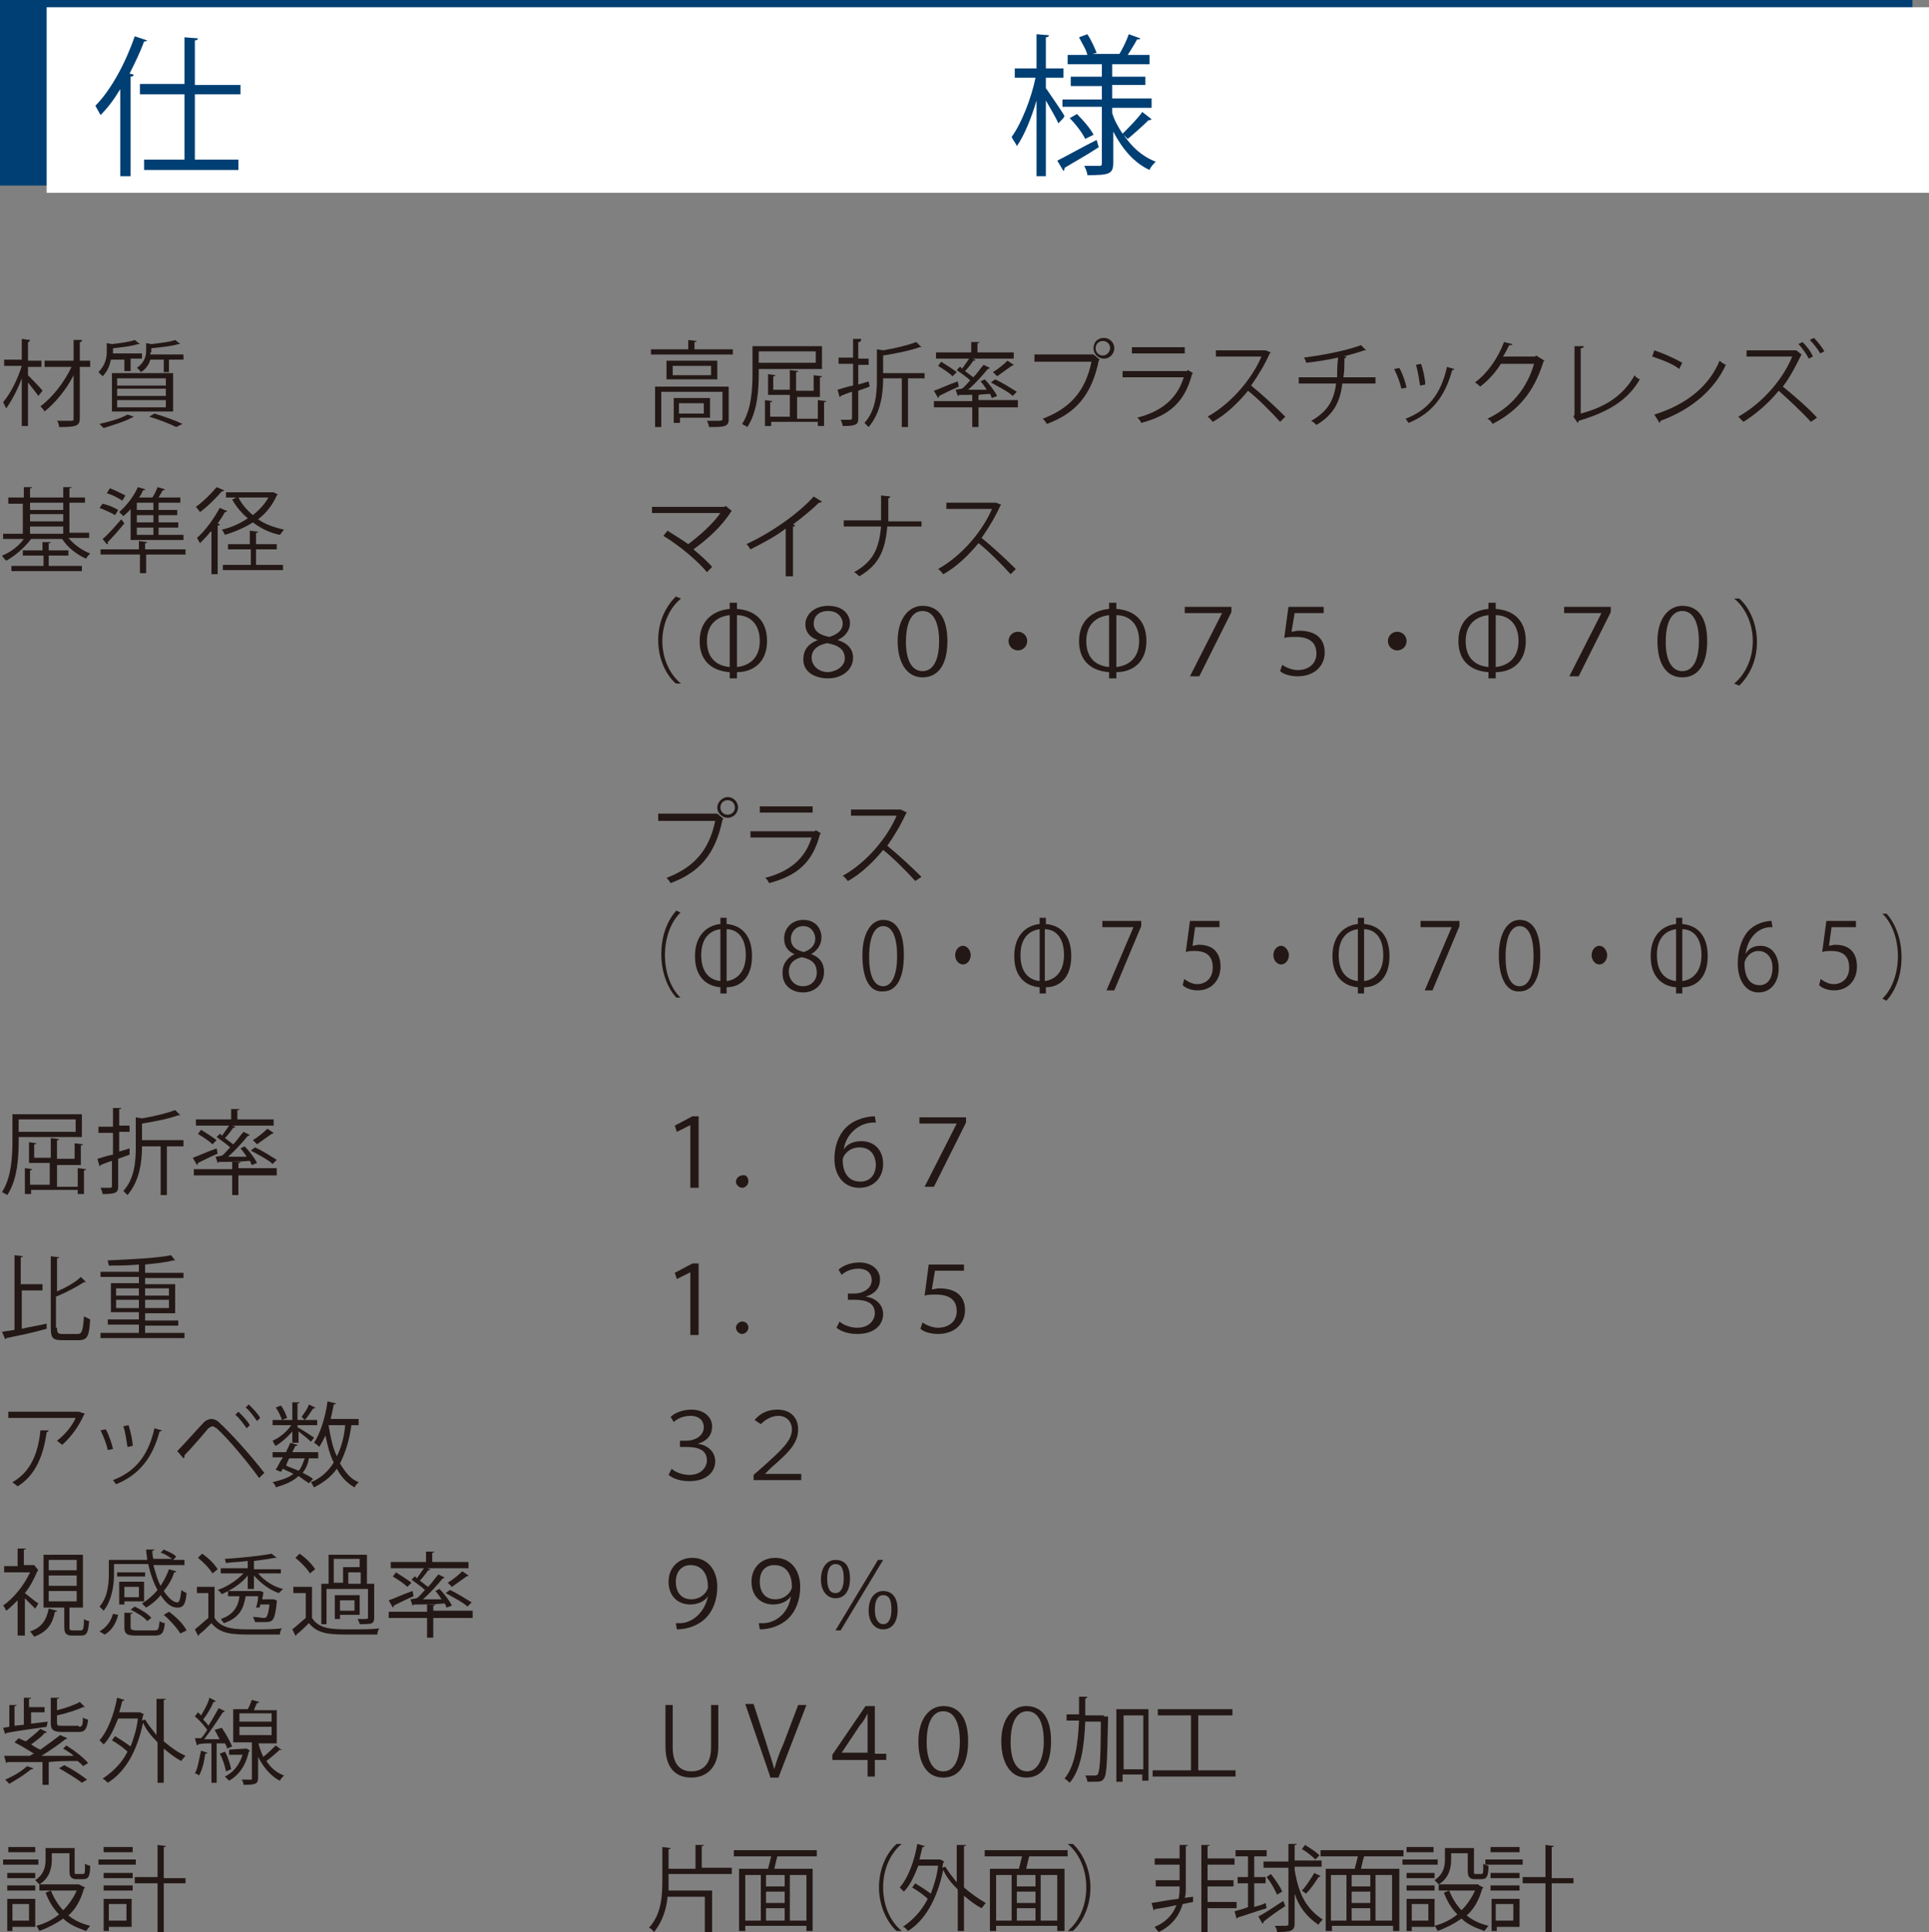 <svg xmlns="http://www.w3.org/2000/svg" xmlns:xlink="http://www.w3.org/1999/xlink" id="&#x30EC;&#x30A4;&#x30E4;&#x30FC;_1" x="0px" y="0px" viewBox="0 0 372.2 372.8" style="enable-background:new 0 0 372.2 372.8;" xml:space="preserve"><rect x="0" y="0" width="372.2" height="372.8" fill="#808080" stroke="none"/><style type="text/css">	.st0{fill:#003F73;}	.st1{fill:#FFFFFF;}	.st2{fill:#231815;}</style><rect class="st0" width="369" height="35.8"></rect><rect x="9" y="1.4" class="st1" width="363.2" height="35.8"></rect><g>	<path class="st0" d="M23.2,17.2c-1.2,2-2.4,3.6-3.8,5c-0.2-0.4-0.8-1.4-1-1.8c3-3,5.8-8.2,7.6-13.4l2.4,0.8C28.2,8,28,8,27.8,8  C27,10.2,26,12.2,25,14.2l0.8,0.2c0,0.2-0.2,0.4-0.6,0.4V34h-2C23.2,34,23.2,17.2,23.2,17.2z M46.4,18.2h-8.8v12.6H46v2H27.8v-2  h7.8V18.2H27v-2h8.6v-9l2.6,0.2c0,0.2-0.2,0.4-0.6,0.4v8.6h8.8C46.4,16.4,46.4,18.2,46.4,18.2z"></path>	<path class="st0" d="M201.8,15v2c0.8,1.2,3.2,4.6,3.6,5.4c-0.2,0.4-0.4,0.6-1.2,1.4c-0.4-1-1.6-3-2.4-4.4V34H200V19.4  c-1,3.4-2.4,6.8-3.8,8.8c-0.2-0.6-0.8-1.2-1-1.8C197,24,199,19,199.8,15h-4v-1.8h4.2V6.6l2.4,0.2c0,0.2-0.2,0.4-0.6,0.4v6h3.4V15  H201.8z M204,31c2-1,4.8-2.6,7.6-4l0.4,1.4c-2.4,1.6-5,3-6.6,4c0,0.2,0,0.4-0.2,0.6L204,31z M216.8,26L216.8,26  c1.6,2.4,3.6,4.2,6.2,5.2c-0.4,0.4-1,1-1.2,1.6c-3-1.4-5.2-4-7-7.4v6c0,2.2-0.8,2.4-5,2.4c0-0.6-0.4-1.4-0.6-1.8c1.4,0,2.6,0,3,0  c0.4,0,0.4-0.2,0.4-0.6V20.6H205v-1.4h7.6v-2.6h-6v-1.8h6v-2.4H206v-1.8h3.8c-0.2-1-1-2.2-1.6-3.4l1.6-0.6c0.8,1.2,1.4,2.6,1.8,3.6  l-0.8,0.2h6l-0.8,0c0.6-1,1.4-2.6,1.8-3.8l2.2,0.8c0,0.2-0.2,0.2-0.6,0.2c-0.4,0.8-1.2,2-1.8,3h4.2v1.8h-7.2v2.4h6.4v1.6h-6.4V19  h7.6v1.8h-7.6v1c0.4,1.4,1.2,2.8,2,4c1.2-1.2,3-3,3.8-4.2l1.8,1.4c-0.2,0.2-0.4,0.2-0.6,0.2c-1,1-2.8,2.6-4,3.6L216.8,26z   M209.4,26.8c-0.6-1.2-1.8-2.8-3-4l1.4-0.8c1.2,1.2,2.6,2.8,3.2,4L209.4,26.8z"></path></g><g>	<path class="st2" d="M5.4,72.4c0.6,0.6,2.4,2.4,2.8,3l-0.8,1c-0.4-0.6-1.4-1.8-2-2.6v8.4H4.2V73c-0.8,2.2-2,4.4-3,5.8  C1,78.4,0.8,78,0.6,77.6c1.4-1.6,2.8-4.4,3.6-7H0.8v-1.2h3.4v-4l1.6,0.2C5.6,66,5.6,66,5.4,66v3.6H8v1.2H5.4V72.4z M17.4,69.6v1.2  h-2v9.8c0,1.6-0.6,1.8-4,1.8c0-0.4-0.2-1-0.4-1.2c0.8,0,1.4,0,2,0c1.2,0,1.2,0,1.2-0.4v-8.4c-1.4,2.8-3.6,5.4-5.6,7  c-0.2-0.4-0.6-0.8-0.8-1c2.2-1.6,4.6-4.6,6-7.6H8.6v-1.2h5.6v-4h1.6c0,0.4-0.2,0.4-0.4,0.4v3.6H17.4z"></path>	<path class="st2" d="M23.8,69.4h-2.4c-0.2,1-0.6,2.2-1.6,3.2c-0.2-0.2-0.6-0.6-0.8-0.8c1.2-1.2,1.6-2.6,1.6-3.8v-1.8l1,0.2  c1.6-0.2,3.4-0.4,4.4-0.8l1,0.8h-0.2c0,0,0,0-0.2,0c-1.2,0.4-3,0.6-4.8,0.8v1h5.6v1h-2.2v2.4H24v-2.2H23.8z M25.8,80.4  c0,0-0.2,0.2-0.4,0.2c-1.4,0.8-3.6,1.4-5.4,2c-0.2-0.2-0.6-0.6-0.8-0.8c1.8-0.4,4-1,5.4-1.8L25.8,80.4z M21.6,79.4V72h11.8v7.4  H21.6z M22.6,73v1.4H32V73H22.6z M22.6,75v1.4H32V75H22.6z M22.6,77.2v1.4H32v-1.4H22.6z M29,68c0,0.2,0,0.4,0,0.4h6.4v1h-2.8v2.4  h-1v-2.4H29c-0.2,0.8-0.8,1.8-1.8,2.4c-0.2-0.2-0.4-0.6-0.8-0.8c1.4-1,1.8-2.2,1.8-3.2v-1.6l1,0.2c1.6-0.2,3.6-0.4,4.6-0.8l1,0.8  h-0.2c0,0,0,0-0.2,0c-1.2,0.4-3.4,0.6-5.2,0.8V68H29z M34,82.4c-1.2-0.6-3.2-1.4-5.2-2l1-0.6c2,0.6,4.2,1.4,5.4,2L34,82.4z"></path></g><g>	<path class="st2" d="M17.2,103.8h-4c1,1.2,2.6,2.4,4.2,3c-0.2,0.2-0.6,0.6-0.8,1c-1.8-0.8-3.6-2.2-4.6-3.8H6  c-1.2,1.6-3,3.2-4.8,4.2c-0.2-0.2-0.6-0.6-0.8-1c1.6-0.6,3.2-1.8,4.2-3.2h-4v-1h3.8v-5.8H1.6V96h3v-2h1.6c0,0.2-0.2,0.2-0.4,0.2V96  h6.4v-2h1.6c0,0.2-0.2,0.2-0.4,0.2V96h3v1h-3v5.8h3.8C17.2,102.8,17.2,103.8,17.2,103.8z M9.4,107.2v2h6.4v1H2.2v-1h6.2v-2h-4v-1  h3.8v-1.6h1.6c0,0.2-0.2,0.2-0.4,0.2v1.4h3.8v1H9.4z M12.2,97H5.8v1.4h6.4C12.2,98.4,12.2,97,12.2,97z M5.8,99.2v1.4h6.4v-1.4H5.8z   M5.8,101.6v1.4h6.4v-1.4H5.8z"></path>	<path class="st2" d="M19.8,97.2c1,0.2,2.4,0.8,3,1.2l-0.6,1c-0.6-0.4-2-1-3-1.4L19.8,97.2z M35.8,106v1h-7.6v3.6H27V107h-7.6v-1  h7.4v-1.6l1.6,0.2c0,0.2-0.2,0.2-0.4,0.2v1.2H35.8z M19.8,104c1-0.8,2.4-2.4,3.6-3.8L24,101c-1,1.2-2.2,2.6-3.2,3.6v0.2  c0,0.2,0,0.2-0.2,0.2L19.8,104z M21.2,94.2c1,0.4,2.2,1,3,1.4l-0.6,1c-0.6-0.4-2-1.2-3-1.4L21.2,94.2z M25.2,104.2v-6  c-0.4,0.6-1,1-1.4,1.4c-0.2-0.2-0.6-0.6-0.8-0.8c1.4-1.2,2.8-3,3.6-4.8l1.4,0.4c0,0.2-0.2,0.2-0.4,0.2c-0.2,0.4-0.4,1-0.8,1.4h2.6  c0.4-0.6,0.8-1.4,1-2l1.4,0.4c0,0.2-0.2,0.2-0.4,0.2c-0.2,0.4-0.6,1-0.8,1.4h4.2v1h-4.2v1.4h3.6v1h-3.6v1.4h3.8v1h-3.8v1.4h4.8v1  H25.2z M29.6,98.4V97h-3.2v1.4H29.6z M29.6,100.8v-1.4h-3.2v1.4H29.6z M29.6,103.2v-1.4h-3.2v1.4H29.6z"></path>	<path class="st2" d="M40.6,102.6c-0.6,0.8-1.4,1.6-2,2.2c-0.2-0.2-0.4-0.8-0.6-1c1.6-1.4,3.2-3.6,4.4-5.8l1.4,0.6  c0,0.2-0.2,0.2-0.4,0.2c-0.4,0.8-1,1.6-1.4,2.2l0.4,0.2c0,0.2-0.2,0.2-0.4,0.2v9.4h-1.2v-8.2H40.6z M43.2,94.6  c0,0.2-0.2,0.2-0.4,0.2c-1,1.2-2.8,3-4.2,4c-0.2-0.2-0.4-0.6-0.8-1c1.4-1,3-2.6,4-3.8L43.2,94.6z M52.8,95l0.8,0.4l-0.2,0.2  c-0.8,1.8-2,3.4-3.6,4.6c1.4,1,3.2,1.6,5,2c-0.2,0.2-0.6,0.8-0.8,1c-2-0.4-3.6-1.2-5.2-2.4c-1.6,1-3.4,1.8-5.4,2.4  c-0.2-0.4-0.4-0.8-0.6-1c1.8-0.4,3.6-1.2,5-2.2c-1.2-1-2.2-2.2-3-3.6l0.8-0.4h-2v-1h8.8H52.8z M49.4,106v3h5.2v1H43v-1h5.4v-3H44  v-1h4.2v-2.6l1.6,0.2c0,0.2-0.2,0.2-0.4,0.2v2.2h4v1H49.4z M46,96c0.6,1.2,1.6,2.4,2.8,3.4c1.2-1,2.2-2,3-3.4H46z"></path></g><g>	<path class="st2" d="M15.8,219.4H3.6v0.8c0,3-0.2,7.4-2.2,10.4c-0.2-0.2-0.8-0.4-1-0.6c1.8-2.8,2-6.8,2-9.8V215h13.4  C15.8,215,15.8,219.4,15.8,219.4z M14.6,216h-11v2.4h11V216z M15,225.4l1.6,0.2c0,0.2-0.2,0.2-0.4,0.2v4.6H15v-0.8H6v0.8H4.8v-5  l1.4,0.2c0,0.2-0.2,0.2-0.4,0.2v2.8h3.8v-4.2h-4v-4l1.4,0.2c0,0.2-0.2,0.2-0.4,0.2v2.6h3.2v-3.8l1.6,0.2c0,0.2-0.2,0.2-0.4,0.2v3.6  h3.4v-3l1.6,0.2c0,0.2-0.2,0.2-0.4,0.2v3.8H11v4.2h4V225.4z"></path>	<path class="st2" d="M25,222.8l-2.2,0.8v5.4c0,1.2-0.6,1.4-3,1.4c0-0.2-0.2-0.8-0.4-1.2c0.8,0,1.6,0,1.8,0c0.2,0,0.4,0,0.4-0.4V224  c-0.8,0.2-1.6,0.6-2.2,0.8c0,0.2,0,0.2-0.2,0.2l-0.4-1.4c0.8-0.2,1.8-0.6,3-0.8v-4.2H19v-1.2h2.8v-3.6h1.6c0,0.2-0.2,0.2-0.4,0.2  v3.2h2v1.2h-2v3.8l2-0.6V222.8z M35.4,220v1.2h-3.2v9.4H31v-9.4h-3.6c0,2.8-0.4,6.6-2.8,9.4c-0.2-0.2-0.6-0.6-0.8-0.8  c2.2-2.4,2.4-5.8,2.4-8.4v-5.8l1.2,0.2c2.4-0.4,4.8-1,6.4-1.6l1,1h-0.2c0,0,0,0-0.2,0c-1.6,0.6-4.4,1.2-7,1.6v3.2H35.4z"></path>	<path class="st2" d="M37.2,223.4c1.2-0.4,2.8-1.2,4.6-1.8l0.2,1c-1.4,0.6-3,1.4-3.8,1.8c0,0.2,0,0.2-0.2,0.4L37.2,223.4z   M53.4,225.6v1.2H46v3.8h-1.2v-3.8h-7.4v-1.2h7.4v-1.4h1.6c0,0.2-0.2,0.2-0.4,0.2v1h7.4V225.6z M42.8,223c0.6-0.4,1-1,1.6-1.6  c-0.6-0.6-1.8-1.4-2.6-2l0.6-0.6c0.2,0,0.4,0.2,0.4,0.4c0.4-0.6,1-1.4,1.4-2h-6.4V216h6.8v-2h1.6c0,0.2-0.2,0.2-0.4,0.2v1.8h7v1.2  h-8l0.6,0.2c0,0.2-0.2,0.2-0.4,0.2c-0.4,0.6-1,1.4-1.6,2c0.6,0.4,1,0.8,1.6,1.2c0.8-0.8,1.4-1.8,2-2.4l1.2,0.6c0,0-0.2,0.2-0.4,0.2  c-1,1.2-2.4,2.8-3.8,4h3.6c-0.4-0.6-0.8-1.2-1.2-1.6l0.8-0.4c1,1,2,2.4,2.4,3.2l-1,0.4c-0.2-0.2-0.2-0.6-0.4-0.8  c-2.2,0.2-4.4,0.2-6,0.2c0,0.2-0.2,0.2-0.2,0.2l-0.4-1.2L42.8,223z M38.8,218c1,0.6,2.2,1.4,3,2l-0.8,0.8c-0.6-0.6-1.8-1.4-2.8-2  L38.8,218z M49.2,221.4c1.4,0.6,3.2,1.8,4.2,2.4l-0.8,0.8c-0.8-0.8-2.8-1.8-4.2-2.6L49.2,221.4z M48.8,220c1-0.6,2.2-1.6,2.8-2.2  l1.2,0.8c0,0-0.2,0.2-0.4,0.2c-0.8,0.6-2,1.4-2.8,2L48.8,220z"></path></g><g>	<path class="st2" d="M4.2,249v7.4c1.6-0.4,3.2-0.6,4.8-1v1c-2.8,0.8-5.8,1.4-7.8,1.8c0,0.2-0.2,0.2-0.2,0.2L0.4,257  c0.8-0.2,1.6-0.2,2.4-0.4v-14.4l1.6,0.2c0,0.2-0.2,0.2-0.4,0.2v5.2h4.2v1.2H4.2z M11,256.2c0,1,0.2,1.2,1,1.2h3  c0.8,0,1-0.6,1.2-3.4c0.4,0.2,0.8,0.4,1.2,0.6c-0.2,3-0.4,4-2.2,4H12c-1.8,0-2.2-0.4-2.2-2.4v-13.8l1.6,0.2c0,0.2-0.2,0.2-0.4,0.2  v6.4c1.8-0.8,3.6-1.8,4.6-2.8l1,1c0,0-0.2,0-0.4,0c-1.2,0.8-3.4,2-5.4,2.8v6H11z"></path>	<path class="st2" d="M28,257.2h7.6v1H19.4v-1h7.4v-1.6h-6v-1h6v-1.4h-5.4v-5.6h5.4v-1.2h-7.4v-1h7.4V244c-2,0.2-4,0.2-5.8,0.2  c0-0.2-0.2-0.6-0.2-1c4.2-0.2,9.4-0.4,12.2-1l0.8,1h-0.2h-0.2c-1.4,0.4-3.4,0.6-5.4,0.8v1.6h7.4v1H28v1.2h5.8v5.6H28v1.4h6.4v1H28  V257.2z M22.4,248.6v1.4h4.4v-1.4H22.4z M22.4,252.4h4.4v-1.6h-4.4V252.4z M32.6,248.6H28v1.4h4.6V248.6z M32.6,252.4v-1.6H28v1.6  H32.6z"></path></g><g>	<path class="st2" d="M16.4,272.8l-0.2,0.2c-1,2.2-2.4,4.2-4.2,5.8c-0.2-0.2-0.8-0.6-1-0.8c1.6-1.2,3-3,3.6-4.4h-13v-1.2H15h0.2  L16.4,272.8z M9.4,276c0,0.2-0.2,0.2-0.4,0.4c-0.6,4.2-2,8.2-5.6,10.4c-0.2-0.2-0.8-0.6-1-0.8c3.6-2,5-5.8,5.4-10L9.4,276z"></path>	<path class="st2" d="M20.4,275.8c0.6,1,1.2,2.8,1.4,3.8l-1,0.2c-0.2-1-0.8-2.6-1.4-3.8L20.4,275.8z M31.2,276  c0,0.2-0.2,0.2-0.4,0.2c-1.4,5.2-4,8.4-8.4,10.2c-0.2-0.2-0.4-0.6-0.6-0.8c4.2-1.6,6.8-4.6,8-10L31.2,276z M24.8,275  c0.4,1.2,0.8,3,0.8,4l-1,0.2c-0.2-1.2-0.4-2.8-0.8-4L24.8,275z"></path>	<path class="st2" d="M34.2,280c1.4-1.4,4.2-4.6,5.2-5.6c0.4-0.4,1-0.6,1.4-0.6s1,0.2,1.4,0.6c2.4,2.2,6,6.2,8.8,9.8l-1,1  c-2.6-3.6-6.2-7.8-8.2-9.6c-0.4-0.2-0.6-0.4-0.8-0.4s-0.4,0.2-0.8,0.4c-0.8,1-3.4,4-4.6,5.2c0,0,0,0,0,0.2s0,0.2-0.2,0.4L34.2,280z   M46,272.4c0.8,0.8,1.8,1.8,2.2,2.6l-0.6,0.6c-0.6-0.8-1.4-2-2.2-2.6L46,272.4z M48,271c0.8,0.8,1.8,1.8,2.2,2.6l-0.6,0.6  c-0.6-0.8-1.4-2-2.2-2.6L48,271z"></path>	<path class="st2" d="M56.4,278.6v-2.4c-1,1.2-2.2,2.2-3.2,2.8c-0.2-0.2-0.4-0.6-0.6-1c1.4-0.6,2.8-1.8,3.6-3h-3.6v-1h3.8v-3.4h1.4  c0,0.2-0.2,0.2-0.4,0.2v3.2h3.8v1h-3.8v0.4c0.8,0.4,2.6,1.6,3.2,2l-0.6,0.8c-0.4-0.4-1.6-1.4-2.4-2v2.2h-1.2V278.6z M61.2,281.4  h-1.6c-0.2,1.2-0.6,2-1.2,2.8c0.8,0.4,1.6,0.8,2,1.2l-0.8,0.8c-0.6-0.4-1.2-0.8-2-1.4c-1,1-2.4,1.6-4.4,2.2c0-0.4-0.4-0.8-0.6-1  c1.6-0.4,3-0.8,4-1.6c-0.6-0.4-1.4-0.6-2-1l-0.4,0.6l-1-0.4c0.4-0.6,0.8-1.6,1.4-2.4h-2v-1h2.6c0.2-0.6,0.6-1.2,0.8-1.8l1.4,0.4  c0,0.2-0.2,0.2-0.4,0.2c-0.2,0.4-0.4,0.8-0.6,1.2h5v1.2H61.2z M54.2,271.2c0.6,0.8,1,1.8,1.2,2.4l-1,0.4c-0.2-0.6-0.6-1.6-1.2-2.4  L54.2,271.2z M55.8,281.4c-0.2,0.4-0.4,0.8-0.6,1.4c0.8,0.4,1.6,0.6,2.4,1c0.6-0.6,0.8-1.4,1.2-2.4H55.8z M58.2,273.4  c0.4-0.6,1.2-1.6,1.4-2.4l1.2,0.6c0,0.2-0.2,0.2-0.4,0.2c-0.4,0.6-1,1.6-1.6,2.2L58.2,273.4z M69,275h-1.2c-0.4,3-1.2,5.4-2.2,7.4  c1,1.6,2,3,3.6,3.6c-0.2,0.2-0.6,0.6-0.8,1c-1.4-0.8-2.6-2-3.4-3.6c-1,1.4-2.4,2.6-4.4,3.6c-0.2-0.2-0.4-0.8-0.6-1  c2-0.8,3.4-2.2,4.4-3.8c-0.8-1.6-1.2-3.2-1.6-5.2c-0.4,0.8-0.8,1.6-1.2,2.2c-0.2-0.2-0.6-0.6-1-0.8c1.2-1.8,2.2-5,2.6-8l1.6,0.4  c0,0.2-0.2,0.2-0.4,0.2c-0.2,1-0.4,2-0.6,2.8h5.4v1.2H69z M63.4,275L63.4,275c0.4,2.4,0.8,4.4,1.6,6c0.8-1.6,1.4-3.6,1.6-6H63.4z"></path></g><g>	<path class="st2" d="M7.4,303l-0.2,0.2c-0.6,1.4-1.4,3-2.4,4.2c0.8,0.6,2.2,1.8,2.6,2l-0.6,1c-0.4-0.4-1.2-1.2-2-2v7.2H3.4v-6.8  c-0.8,0.8-1.6,1.6-2.2,2c-0.2-0.4-0.4-0.8-0.6-1c2-1.4,4-3.8,5.2-6.4h-5v-1.2h2.6v-3.4H5c0,0.2-0.2,0.2-0.4,0.2v3h1.8h0.2L7.4,303z   M11,310.8c0,0.2-0.2,0.2-0.4,0.2c-0.4,2-1.2,3.8-4,4.8c-0.2-0.2-0.4-0.6-0.8-1c2.4-0.8,3.2-2.4,3.6-4.4L11,310.8z M13.4,314  c0,0.4,0,0.6,0.6,0.6h1.6c0.4,0,0.6-0.2,0.6-2.2c0.2,0.2,0.8,0.4,1,0.4c-0.2,2.2-0.4,2.8-1.6,2.8H14c-1.2,0-1.6-0.4-1.6-1.6v-3.8  h-4V300H16v10.2h-2.4h-0.2C13.4,310.2,13.4,314,13.4,314z M9.4,301v2h5.4v-2H9.4z M9.4,304v2h5.4v-2H9.4z M9.4,307v2h5.4v-2H9.4z"></path>	<path class="st2" d="M22,302.2v1.6c0,2-0.4,5-2,7c-0.2-0.2-0.6-0.6-0.8-0.8c1.6-1.8,1.8-4.4,1.8-6.4V301h7.4c0-0.6-0.2-1.2-0.2-2  h1.6c0,0.2-0.2,0.2-0.4,0.2c0,0.6,0,1,0.2,1.6h3.6c-0.6-0.4-1.4-1-2.2-1.2l0.6-0.6c0.8,0.4,2,0.8,2.4,1.4l-0.6,0.6h2.2v1h-6  c0.4,1.4,0.8,3,1.4,4c0.6-1,1.2-2,1.6-3.2l1.4,0.4c0,0.2-0.2,0.2-0.4,0.2c-0.4,1.4-1.2,2.6-2,3.6c0.8,1.2,1.8,2.2,2.6,2.2  c0.4,0,0.6-0.6,0.8-2.4c0.2,0.2,0.6,0.4,1,0.6c-0.2,2.2-0.6,2.8-1.8,2.8c-1.4,0-2.4-1.2-3.2-2.4c-0.8,1-1.8,1.8-2.8,2.4  c-0.2-0.2-0.6-0.6-0.8-0.8c1-0.6,2.2-1.6,3-2.6c-0.8-1.4-1.4-3.2-1.8-5H22V302.2z M22.8,311.6c-0.4,1.6-1.2,3-2.6,3.8l-1-0.6  c1.4-0.8,2.2-2,2.6-3.4L22.8,311.6z M22.6,304.2v-0.8H28v0.8H22.6z M27.8,309H24v0.6h-1v-4.4h4.8V309z M26.8,306.2H24v2h2.8V306.2z   M25.2,314c0,0.4,0.2,0.6,1.2,0.6h3.4c0.8,0,0.8-0.2,1-1.8c0.2,0.2,0.8,0.4,1,0.4c-0.2,2-0.6,2.4-2,2.4h-3.6  c-1.8,0-2.2-0.4-2.2-1.6v-2.8h1.6c0,0.2-0.2,0.2-0.4,0.2V314z M28.4,312.8c-0.6-0.8-2-1.6-3.2-2.2L26,310c1.2,0.6,2.6,1.4,3.2,2.2  L28.4,312.8z M34.8,315.2c-0.6-1-2-2.6-3.2-3.6l1-0.6c1.4,1,2.8,2.4,3.4,3.6L34.8,315.2z"></path>	<path class="st2" d="M41.4,306.4v5.8c1.4,2.2,4,2.2,7.4,2.2c2,0,4.2,0,5.6-0.2c-0.2,0.2-0.4,0.8-0.4,1.2c-1.2,0-3.2,0-5,0  c-4,0-6.4,0-8.2-2.2c-0.8,0.8-1.6,1.6-2.4,2.2c0,0.2,0,0.2-0.2,0.2l-0.6-1.2c0.8-0.6,1.6-1.4,2.6-2.2v-4.8H38v-1.2h3.4V306.4z   M39,299.8c1.2,0.8,2.4,2,3,3l-1,0.8c-0.6-1-1.8-2.2-2.8-3L39,299.8z M54.2,303.6h-4.4c1.2,1.4,3,2.6,4.8,3  c-0.2,0.2-0.6,0.6-0.8,0.8c-1.8-0.6-3.6-2-4.8-3.4v2.6h-1.2V304c-1.2,1.6-3.2,2.8-5,3.6c-0.2-0.2-0.4-0.6-0.8-0.8  c1.8-0.6,3.6-1.8,5-3.2h-4.4v-1h5.2v-1.4c-1.4,0.2-2.8,0.2-4.2,0.4c0-0.2-0.2-0.6-0.2-0.8c3.2-0.2,7-0.6,9-1l1,0.8h-0.2  c0,0,0,0-0.2,0c-1,0.2-2.4,0.4-4,0.6v1.6h5.2C54.2,302.8,54.2,303.6,54.2,303.6z M49.4,310.2c0.2-0.6,0.4-1.4,0.4-2.2h-2.4  c-0.4,2.4-1.2,4.2-4.2,5.2c-0.2-0.2-0.4-0.6-0.6-0.8c2.4-0.8,3.4-2.4,3.6-4.4H44v-1h6h0.2l0.6,0.2v0.2c0,0.4-0.2,0.8-0.2,1.2h2h0.2  l0.6,0.2v0.4c-0.4,3.8-0.8,3.8-2.6,3.8c-0.4,0-1,0-1.6,0c0-0.2-0.2-0.6-0.4-1c0.8,0,1.8,0.2,2,0.2c0.4,0,0.4,0,0.6-0.2  c0.2-0.2,0.4-0.8,0.6-2.4h-1.8c0,0.2,0,0.4-0.2,0.6L49.4,310.2z"></path>	<path class="st2" d="M60.2,306.4v5.8c1.4,2.2,4,2.2,7.4,2.2c2,0,4.2,0,5.6-0.2c-0.2,0.2-0.4,0.8-0.4,1.2c-1.2,0-3.2,0-5,0  c-4,0-6.4,0-8.2-2.2c-0.8,0.8-1.6,1.6-2.4,2.2c0,0.2,0,0.2-0.2,0.2l-0.6-1.2c0.8-0.6,1.6-1.4,2.6-2.2v-4.8h-2.4v-1.2h3.6V306.4z   M57.8,299.8c1.2,0.8,2.4,2,3,3l-1,0.8c-0.6-1-1.8-2.2-2.8-3L57.8,299.8z M63,306.6v6.8h-1v-7.8h1.4V300h7.4v5.6h1.4v6.6  c0,1.2-0.6,1.2-2.8,1.2c0-0.2-0.2-0.6-0.4-1c0.4,0,1,0,1.2,0c0.6,0,0.8,0,0.8-0.2v-5.6H63z M64.4,300.8v4.6h1.8v-3h3.2v-1.6H64.4z   M69.4,307.8v3.8h-3.8v0.8h-1v-4.6L69.4,307.8L69.4,307.8z M68.4,310.8v-2h-2.8v2H68.4z M67.2,305.6h2.4v-2.2h-2.4V305.6z"></path>	<path class="st2" d="M75,308.8c1.2-0.4,2.8-1.2,4.6-1.8l0.2,1c-1.4,0.6-3,1.4-3.8,1.8c0,0.2,0,0.2-0.2,0.4L75,308.8z M91.2,311v1.2  h-7.6v3.8h-1.2v-3.8H75V311h7.4v-1.4H84c0,0.2-0.2,0.2-0.4,0.2v1h7.6V311z M80.4,308.4c0.6-0.4,1-1,1.6-1.6c-0.6-0.6-1.8-1.4-2.6-2  l0.6-0.6c0.2,0,0.4,0.2,0.4,0.4c0.4-0.6,1-1.4,1.4-2h-6.4v-1.2h6.8v-2h1.6c0,0.2-0.2,0.2-0.4,0.2v1.8h7v1.2h-8l0.6,0.2  c0,0.2-0.2,0.2-0.4,0.2c-0.4,0.6-1,1.4-1.6,2c0.6,0.4,1,0.8,1.6,1.2c0.8-0.8,1.4-1.8,2-2.4l1.2,0.6c0,0-0.2,0.2-0.4,0.2  c-1,1.2-2.4,2.8-3.8,4h3.6c-0.4-0.6-0.8-1.2-1.2-1.6l0.8-0.4c1,1,2,2.4,2.4,3.2l-1,0.4c-0.2-0.2-0.2-0.6-0.4-0.8  c-2.2,0.2-4.4,0.2-6,0.2c0,0.2-0.2,0.2-0.2,0.2l-0.4-1.2L80.4,308.4z M76.4,303.4c1,0.6,2.2,1.4,3,2l-0.8,0.8  c-0.6-0.6-1.8-1.4-2.8-2L76.4,303.4z M86.8,306.8c1.4,0.6,3.2,1.8,4.2,2.4l-0.8,0.8c-0.8-0.8-2.8-1.8-4.2-2.6L86.8,306.8z   M86.4,305.4c1-0.6,2.2-1.6,2.8-2.2l1.2,0.8c0,0-0.2,0.2-0.4,0.2c-0.8,0.6-2,1.4-2.8,2L86.4,305.4z"></path></g><g>	<path class="st2" d="M9,333.2c-2.8,0.4-5.8,0.8-7.8,1.2c0,0.2-0.2,0.2-0.2,0.2l-0.4-1.2l1.2-0.2V329h1.4c0,0.2-0.2,0.2-0.4,0.2v3.8  l1.8-0.2v-5.2H6c0,0.2-0.2,0.2-0.4,0.2v1.6h3v1H6v2.2l3.2-0.4L9,333.2z M12.8,336.8c1.6,1,3.4,2.4,4.2,3.4l-1,0.6  c-0.2-0.4-0.6-0.6-1-1c-1.8,0-3.8,0-5.6,0.2v4.4H8.2V340c-2.6,0-5,0-6.8,0c0,0.2-0.2,0.2-0.2,0.2l-0.4-1.4h5  c0.2-0.2,0.6-0.4,0.8-0.4c-1-0.6-2.6-1.6-3.8-2.2l0.8-0.8c0.4,0.2,0.8,0.4,1.4,0.6c1-0.8,2-1.6,2.8-2.4l1.2,0.6  c0,0.2-0.2,0.2-0.4,0.2C8,335.2,6.8,336,6,336.6c0.6,0.4,1.2,0.8,1.8,1c1.4-1,2.8-2,3.8-2.8l1.4,0.6c0,0-0.2,0.2-0.4,0.2  c-1.2,1-3,2.2-4.6,3.2c2,0,4,0,6.2,0c-0.6-0.6-1.4-1-2-1.4L12.8,336.8z M6.4,341.2c0,0.2-0.2,0.2-0.4,0.2c-1.2,1-2.8,2-4.2,2.8  c-0.2-0.2-0.6-0.6-0.8-0.8c1.4-0.6,3.2-1.6,4.2-2.6L6.4,341.2z M15.2,333.2c0.6,0,0.8-0.2,0.8-1.8c0.2,0.2,0.8,0.4,1,0.4  c-0.2,1.8-0.6,2.4-1.8,2.4H12c-1.6,0-2.2-0.4-2.2-1.6v-5h1.6c0,0.2-0.2,0.2-0.4,0.2v2.2c1.6-0.4,3.4-1,4.4-1.6l1,1c0,0,0,0-0.4,0  c-1.2,0.6-3.2,1.2-5,1.6v1.4c0,0.6,0.2,0.6,1,0.6h3.2V333.2z M15.8,344c-1-0.8-3-2-4.4-2.8l1-0.6c1.6,0.8,3.4,2,4.4,2.8L15.8,344z"></path>	<path class="st2" d="M32,327.8c0,0.2-0.2,0.2-0.4,0.2v8c1.4,1.2,2.8,2.2,4.2,2.8c-0.2,0.2-0.6,0.6-0.8,1c-1.2-0.6-2.2-1.4-3.4-2.4  v6.6h-1.2v-7.8c-1.2-1.2-2.2-2.4-2.8-3.8c-1.2,5.8-3.6,9.6-6.8,11.6c-0.2-0.2-0.6-0.6-1-0.8c1.8-1.2,3.6-2.8,4.8-5.2  c-0.8-0.8-2-1.6-3-2.2l0.6-0.8c1,0.6,2.2,1.4,3,2c0.6-1.6,1.2-3.4,1.4-5.4h-3.8c-0.8,2-1.6,3.8-2.8,5c-0.2-0.2-0.6-0.6-0.8-0.8  c1.6-1.8,2.8-5,3.4-8.2L24,328c0,0.2-0.2,0.2-0.4,0.2c-0.2,0.8-0.4,1.6-0.6,2.2h3.8H27l0.8,0.4l-0.2,0.2l-0.2,1l0.6-0.2  c0.6,1,1.4,2,2.2,3v-7L32,327.8z"></path>	<path class="st2" d="M42.8,333.4c0.8,1.2,1.6,2.6,2,3.6l-1,0.4c0-0.4-0.2-0.6-0.4-1c-0.6,0-1,0-1.6,0v7.6h-1v-7.6  c-1,0-1.8,0-2.6,0.2c0,0.2-0.2,0.2-0.2,0.2l-0.4-1.4h1.2c0.4-0.4,0.8-1,1.2-1.6c-0.6-0.8-1.4-1.8-2.4-2.6l0.6-0.8  c0.2,0.2,0.4,0.4,0.6,0.6c0.6-1,1.4-2.4,1.6-3.4l1.2,0.6c0,0.2-0.2,0.2-0.4,0.2c-0.4,1-1.2,2.4-2,3.4c0.4,0.4,0.8,0.8,1,1.2  c0.8-1.2,1.4-2.4,2-3.4l1.2,0.6c0,0-0.2,0.2-0.4,0.2c-1,1.6-2.4,3.6-3.6,5.2h3c-0.4-0.6-0.6-1.2-1-1.8L42.8,333.4z M40,338.2  c0,0.2-0.2,0.2-0.4,0.2c-0.2,1.6-0.6,3.2-1.2,4.2c-0.2-0.2-0.6-0.4-0.8-0.4c0.6-1,0.8-2.8,1.2-4.4L40,338.2z M43.4,338  c0.6,1,1,2.4,1.2,3.4c-0.2,0-0.4,0.2-1,0.4c-0.2-1-0.6-2.4-1.2-3.4L43.4,338z M47.6,337.4l0.6,0.4c0,0,0,0.2-0.2,0.2  c-0.6,2.8-2,4.6-3.8,5.6c-0.2-0.2-0.6-0.6-0.8-0.8c1.6-0.8,2.8-2.2,3.4-4.2h-2.6v-1L47.6,337.4L47.6,337.4z M49.8,335.8  c0,0.8,0.6,2.4,1,3.2c0.8-0.6,1.8-1.6,2.4-2.2c0.8,0.6,1,0.8,1.2,0.8c0,0-0.2,0.2-0.4,0c-0.6,0.6-1.8,1.6-2.6,2.2  c0.8,1.2,1.8,2.2,3.4,2.8c-0.2,0.2-0.6,0.6-0.8,1c-2-1-3.4-3-4.2-4.6v4c0,1.2-0.4,1.4-2.8,1.4c0-0.4-0.2-0.8-0.4-1  c0.8,0,1.6,0,1.8,0s0.2,0,0.2-0.2v-7H45v-6.4h2.8c0.4-0.6,0.6-1.4,0.8-1.8l1.4,0.4c0,0.2-0.2,0.2-0.4,0.2c-0.2,0.4-0.4,0.8-0.6,1.4  h4.4v6.4h-3.6V335.8z M46.2,330.6v1.6h6.2v-1.6H46.2z M46.2,333.2v1.6h6.2v-1.6H46.2z"></path></g><g>	<path class="st2" d="M134,67.4h7.4v1h-15.8v-1h7.2v-1.8l1.6,0.2c0,0.2-0.2,0.2-0.4,0.2V67.4z M140.6,74.6V81c0,0.6-0.2,1-0.8,1.2  c-0.6,0.2-1.6,0.2-3,0.2c0-0.4-0.2-0.8-0.4-1.2c0.8,0,1.4,0,1.8,0c1,0,1.2,0,1.2-0.4v-5.2h-11.8v6.8h-1.2v-7.8H140.6z M128.6,69.6  h9.8v3.6h-9.8V69.6z M137.2,72.4v-1.8h-7.4v1.8H137.2z M137,80.6h-5.8v1H130v-4.8h7V80.6z M135.8,77.8H131v2h4.8V77.8z"></path>	<path class="st2" d="M158.6,71.2h-12.2V72c0,3-0.2,7.4-2.2,10.4c-0.2-0.2-0.8-0.4-1-0.6c1.8-2.8,2-6.8,2-9.8v-5.2h13.4V71.2z   M157.4,67.8h-11V70h11V67.8z M157.8,77.2l1.6,0.2c0,0.2-0.2,0.2-0.4,0.2v4.6h-1.2v-0.8h-9v0.8h-1.2v-5l1.4,0.2  c0,0.2-0.2,0.2-0.4,0.2v2.8h3.8v-4.2h-4.2v-4l1.4,0.2c0,0.2-0.2,0.2-0.4,0.2v2.6h3.2v-3.8l1.6,0.2c0,0.2-0.2,0.2-0.4,0.2v3.6h3.4  v-3l1.6,0.2c0,0.2-0.2,0.2-0.4,0.2v3.8h-4.4v4.2h4L157.8,77.2L157.8,77.2z"></path>	<path class="st2" d="M167.8,74.6l-2.2,0.8v5.4c0,1.2-0.6,1.4-3,1.4c0-0.2-0.2-0.8-0.4-1.2c0.8,0,1.6,0,1.8,0c0.2,0,0.4,0,0.4-0.4  v-5c-0.8,0.2-1.6,0.6-2.2,0.8c0,0.2,0,0.2-0.2,0.2l-0.4-1.4c0.8-0.2,1.8-0.6,3-0.8v-4.2h-2.8V69h2.8v-3.6h1.6  C166,66,166,66,165.6,66v3.2h2v1.2h-2v3.8l2-0.6L167.8,74.6z M178.4,71.8V73h-3.2v9.4H174V73h-3.6c0,2.8-0.4,6.6-2.8,9.4  c-0.2-0.2-0.6-0.6-0.8-0.8c2.2-2.4,2.4-5.8,2.4-8.4v-5.8l1.2,0.2c2.4-0.4,4.8-1,6.4-1.6l1,1h-0.2c0,0,0,0-0.2,0  c-1.6,0.6-4.4,1.2-7,1.6V72h8V71.8z"></path>	<path class="st2" d="M180.2,75.4c1.2-0.4,2.8-1.2,4.6-1.8l0.2,1c-1.4,0.6-3,1.4-3.8,1.8c0,0.2,0,0.2-0.2,0.4L180.2,75.4z   M196.4,77.4v1.2h-7.6v3.8h-1.2v-3.8h-7.4v-1.2h7.4V76h1.6c0,0.2-0.2,0.2-0.4,0.2v1h7.6V77.4z M185.6,75c0.6-0.4,1-1,1.6-1.6  c-0.6-0.6-1.8-1.4-2.6-2l0.6-0.6c0.2,0,0.4,0.2,0.4,0.4c0.4-0.6,1-1.4,1.4-2h-6.4V68h6.8v-2h1.6c0,0.2-0.2,0.2-0.4,0.2V68h7v1.2h-8  l0.6,0.2c0,0.2-0.2,0.2-0.4,0.2c-0.4,0.6-1,1.4-1.6,2c0.6,0.4,1,0.8,1.6,1.2c0.8-0.8,1.4-1.8,2-2.4L191,71c0,0-0.2,0.2-0.4,0.2  c-1,1.2-2.4,2.8-3.8,4h3.6c-0.4-0.6-0.8-1.2-1.2-1.6l0.8-0.4c1,1,2,2.4,2.4,3.2l-1,0.4c-0.2-0.2-0.2-0.6-0.4-0.8  c-2.2,0.2-4.4,0.2-6,0.2c0,0.2-0.2,0.2-0.2,0.2l-0.4-1.2L185.6,75z M181.6,69.8c1,0.6,2.2,1.4,3,2l-0.8,0.8c-0.6-0.6-1.8-1.4-2.8-2  L181.6,69.8z M192,73.2c1.4,0.6,3.2,1.8,4.2,2.4l-0.8,0.8c-0.8-0.8-2.8-1.8-4.2-2.6L192,73.2z M191.6,71.8c1-0.6,2.2-1.6,2.8-2.2  l1.2,0.8c0,0-0.2,0.2-0.4,0.2c-0.8,0.6-2,1.4-2.8,2L191.6,71.8z"></path>	<path class="st2" d="M199.4,68.4h11.4h0.2l1.2,1l-0.2,0.2c-1.4,6.8-4.6,10.2-10,12.2c-0.2-0.4-0.6-0.8-0.8-1c5.2-2,8.2-5.2,9.4-11  h-11v-1.4H199.4z M213,65.2c1,0,2,0.8,2,2c0,1-0.8,2-2,2c-1,0-2-0.8-2-2S211.8,65.2,213,65.2z M214.2,67.2c0-0.8-0.6-1.4-1.4-1.4  s-1.4,0.6-1.4,1.4s0.6,1.4,1.4,1.4C213.6,68.6,214.2,67.8,214.2,67.2z"></path>	<path class="st2" d="M230.2,72l-0.2,0.2c-1.4,5.4-4.4,8-9.8,9.4c-0.2-0.4-0.4-0.8-0.8-1c4.8-1.2,7.8-3.8,9-7.8h-11.8v-1.2H229  l0.2-0.2L230.2,72z M228.6,68.2h-10.2V67h10.2V68.2z"></path>	<path class="st2" d="M245.2,68l-0.2,0.2c-1,2.2-2.2,4.2-3.6,6.2c2,1.6,4.8,4.2,6.6,6l-1,1c-1.6-1.8-4.4-4.6-6.2-6  c-1.6,2-4.2,4.6-6.8,6c-0.2-0.2-0.6-0.8-1-1c5-2.8,8.8-7.8,10.4-11.6h-8.8v-1.2h9.4h0.2L245.2,68z"></path>	<path class="st2" d="M265.2,74H259c-0.4,3.4-1.6,6-5,8c-0.2-0.2-0.6-0.6-1-0.8c3.2-1.8,4.4-4,4.8-7.2h-7.2v-1.2h7.4  c0-1.2,0-2.4,0.2-3.8c-1.8,0.4-4.2,0.8-6.2,1c0-0.4-0.2-0.6-0.4-1c6.2-0.8,10-2,11-2.4l1,1h-0.2h-0.2c-1,0.4-2.6,0.8-4,1.2h0.6  c0,0.2-0.2,0.2-0.4,0.4c0,1.4,0,2.6-0.2,3.6h6.2V74H265.2z"></path>	<path class="st2" d="M270,71c0.6,1,1.2,2.8,1.4,3.8l-1,0.2c-0.2-1-0.8-2.6-1.4-3.8L270,71z M280.6,71.2c0,0.2-0.2,0.2-0.4,0.2  c-1.4,5.2-4,8.4-8.4,10.2c-0.2-0.2-0.4-0.6-0.6-0.8c4.2-1.6,6.8-4.6,8-10L280.6,71.2z M274.2,70.2c0.4,1.2,0.8,3,0.8,4l-1,0.2  c-0.2-1.2-0.4-2.8-0.8-4L274.2,70.2z"></path>	<path class="st2" d="M298,69.6l-0.2,0.2c-1.8,5.8-4.8,9.4-9.8,12c-0.2-0.4-0.6-0.8-1-1c4.6-2.2,7.6-5.8,9-10.6h-6.4  c-1,1.6-2.4,3.2-4,4.4c-0.2-0.2-0.6-0.6-1-0.8c2.4-1.8,4.4-4.6,5.6-7.8l1.6,0.4c0,0.2-0.2,0.2-0.6,0.2c-0.4,0.8-0.8,1.6-1.2,2.2  h6.2l0.2-0.2L298,69.6z"></path>	<path class="st2" d="M305,79.8c4.6-1.2,8.2-3.4,10.4-7.4c0.2,0.4,0.6,0.6,1,0.8c-2.4,4.2-6.4,6.4-11.8,8c0,0.2-0.2,0.4-0.2,0.4  l-0.8-1.2l0.2-0.4V66.8h1.8c0,0.2-0.2,0.4-0.6,0.4V79.8z"></path>	<path class="st2" d="M319.2,67.6c1.8,0.6,4,1.6,5.4,2.4l-0.6,1.2c-1.2-1-3.4-1.8-5.2-2.4L319.2,67.6z M319.2,80  c6.4-2,10.6-5.6,12.6-10.4c0.4,0.4,0.8,0.6,1.2,0.8c-2.2,4.8-6.6,8.6-12.6,10.8c0,0.2-0.2,0.4-0.2,0.4L319.2,80z"></path>	<path class="st2" d="M347.6,68.4C347.6,68.6,347.6,68.6,347.6,68.4c-1,2-2.2,4.4-3.6,6.2c2,1.6,5,4.2,6.6,6l-1.2,0.8  c-1.6-1.8-4.4-4.4-6.2-6c-1.6,2-4.2,4.4-6.8,6c-0.2-0.2-0.6-0.6-1-1c5-2.8,8.8-7.6,10.4-11.6H337v-1.2h9.4h0.2L347.6,68.4z   M347.8,66c0.8,0.8,1.6,1.8,2,2.8l-0.8,0.4c-0.4-0.8-1.2-2-2-2.8L347.8,66z M350,65.2c0.6,0.6,1.6,1.8,2,2.6l-0.8,0.4  c-0.4-0.8-1.4-2-2-2.6L350,65.2z"></path></g><g>	<path class="st2" d="M141.2,98.6l-0.2,0.2c-1.6,2.6-4.4,5.2-7.2,7.2c1.4,1.2,2.8,2.4,3.6,3.4l-1,1c-1.8-2.2-5.4-5.2-8.4-7l0.8-1  c1.2,0.8,2.6,1.6,4,2.6c2.4-1.8,4.8-4,6.2-6h-13.2v-1.2h14l0.2-0.2L141.2,98.6z"></path>	<path class="st2" d="M158.6,96.8c0,0-0.2,0.2-0.4,0.2H158c-1.4,1.4-3.4,3-5,4.2c0.2,0,0.4,0.2,0.4,0.2c0,0.2-0.2,0.2-0.4,0.2v9.6  h-1.4V102c-1.8,1.4-4.4,2.8-6.8,4c-0.2-0.2-0.4-0.8-0.8-1c4.8-2.2,10.2-6,13-9.2L158.6,96.8z"></path>	<path class="st2" d="M177.6,101.6h-6.4c-0.4,4.6-1.6,7.4-5.4,9.6c-0.2-0.2-0.6-0.6-1-0.8c3.6-2,4.8-4.4,5.2-8.8h-7.2v-1.2h7.2  c0-1.4,0-3,0-4.8l1.8,0.2c0,0.2-0.2,0.2-0.4,0.4c0,1.6,0,3,0,4.4h6.4v1H177.6z"></path>	<path class="st2" d="M193.2,97.4l-0.2,0.2c-1,2.2-2.2,4.2-3.6,6.2c2,1.6,4.8,4.2,6.6,6l-1,1c-1.6-1.8-4.4-4.6-6.2-6  c-1.6,2-4.2,4.6-6.8,6c-0.2-0.2-0.6-0.8-1-1c5-2.8,8.8-7.8,10.4-11.6h-8.8V97h9.4h0.2L193.2,97.4z"></path>	<path class="st2" d="M131.4,115.5c-2,1.6-3.6,4.6-3.6,8.2c0,3.6,1.6,6.6,3.6,8.2l0,0h-1c-1.8-1.6-3.4-4.6-3.4-8.4s1.6-6.6,3.4-8.4  L131.4,115.5L131.4,115.5z"></path>	<path class="st2" d="M140.8,116.3h1.4v1.2c3,0.2,5.8,1.8,5.8,6.2c0,4.2-2.8,6-5.8,6v1.2h-1.4v-1.2c-3-0.2-5.8-1.8-5.8-6  c0-4.4,3.2-6,5.8-6.2V116.3z M140.8,118.7c-2,0.2-4.4,1.4-4.4,5c0,3.4,2,4.8,4.4,5V118.7z M142.2,128.7c2.2-0.2,4.4-1.6,4.4-5  c0-3.6-2.2-5-4.4-5V128.7z"></path>	<path class="st2" d="M157.8,123.5c-1.8-0.6-2.4-1.8-2.4-3c0-2,1.8-3.6,4.4-3.6c2.8,0,4.2,1.6,4.2,3.4c0,1-0.6,2.4-2.4,3.2l0,0  c2,0.6,3,1.8,3,3.4c0,2.4-2.2,4-4.8,4c-2.8,0-4.8-1.4-4.8-3.6C155,125.5,155.8,124.3,157.8,123.5L157.8,123.5z M163,127.1  c0-1.8-1.2-2.6-3.4-3c-2,0.4-3,1.4-3,2.8s1.2,2.8,3.2,2.8C161.8,129.5,163,128.3,163,127.1z M157,120.3c0,1.4,1,2.2,3,2.6  c1.4-0.4,2.6-1.2,2.6-2.6c0-1-0.8-2.4-2.8-2.4C157.8,117.9,157,119.1,157,120.3z"></path>	<path class="st2" d="M173.2,123.7c0-4.4,2.2-6.8,4.8-6.8c3,0,4.8,2.2,4.8,6.8s-1.8,7-4.8,7C175,130.7,173.2,127.9,173.2,123.7z   M181.2,123.7c0-3.4-1-5.8-3.2-5.8c-1.6,0-3.2,1.4-3.2,6c0,3.2,1,5.6,3.2,5.6S181.2,127.1,181.2,123.7z"></path>	<path class="st2" d="M198.2,123.7c0,1-0.8,1.8-1.8,1.8c-1,0-1.8-0.8-1.8-1.8c0-1,0.8-1.8,1.8-1.8  C197.4,121.9,198.2,122.7,198.2,123.7z"></path>	<path class="st2" d="M214,116.3h1.4v1.2c3,0.2,5.8,1.8,5.8,6.2c0,4.2-2.8,6-5.8,6v1.2H214v-1.2c-3-0.2-5.8-1.8-5.8-6  c0-4.4,3.2-6,5.8-6.2V116.3z M214,118.7c-2,0.2-4.4,1.4-4.4,5c0,3.4,2,4.8,4.4,5V118.7z M215.4,128.7c2.2-0.2,4.4-1.6,4.4-5  c0-3.6-2.2-5-4.4-5V128.7z"></path>	<path class="st2" d="M237.6,117.1v1l-6.2,12.4h-1.8l6.2-12.2l0,0h-7.2v-1.2C228.6,117.1,237.6,117.1,237.6,117.1z"></path>	<path class="st2" d="M248.6,117.1h6.8v1.2h-5.6l-0.6,3.6c0.4,0,0.8-0.2,1.4-0.2c3.8,0,5,2,5,4.2c0,2.6-2,4.6-5.2,4.6  c-1.4,0-2.8-0.4-3.4-1l0.4-1.2c0.6,0.4,1.8,1,3,1c1.8,0,3.6-1,3.6-3.2c0-2-1.2-3.2-4-3.2c-0.8,0-1.6,0-2.2,0.2L248.6,117.1z"></path>	<path class="st2" d="M271.4,123.7c0,1-0.8,1.8-1.8,1.8c-1,0-1.8-0.8-1.8-1.8c0-1,0.8-1.8,1.8-1.8  C270.6,121.9,271.4,122.7,271.4,123.7z"></path>	<path class="st2" d="M287.2,116.3h1.4v1.2c3,0.2,5.8,1.8,5.8,6.2c0,4.2-2.8,6-5.8,6v1.2h-1.4v-1.2c-3-0.2-5.8-1.8-5.8-6  c0-4.4,3.2-6,5.8-6.2V116.3z M287.2,118.7c-2,0.2-4.4,1.4-4.4,5c0,3.4,2,4.8,4.4,5V118.7z M288.6,128.7c2.2-0.2,4.4-1.6,4.4-5  c0-3.6-2.2-5-4.4-5V128.7z"></path>	<path class="st2" d="M310.8,117.1v1l-6.2,12.4h-1.8l6.2-12.2l0,0h-7.2v-1.2C301.8,117.1,310.8,117.1,310.8,117.1z"></path>	<path class="st2" d="M319.8,123.7c0-4.4,2.2-6.8,4.8-6.8c3,0,4.8,2.2,4.8,6.8s-1.8,7-4.8,7C321.4,130.7,319.8,127.9,319.8,123.7z   M327.8,123.7c0-3.4-1-5.8-3.2-5.8c-1.6,0-3.2,1.4-3.2,6c0,3.2,1,5.6,3.2,5.6C326.8,129.5,327.8,127.1,327.8,123.7z"></path>	<path class="st2" d="M334.6,131.9c2-1.6,3.6-4.6,3.6-8.2c0-3.6-1.6-6.6-3.6-8.2l0,0h1c1.8,1.6,3.4,4.6,3.4,8.4s-1.6,6.6-3.4,8.4  L334.6,131.9L334.6,131.9z"></path></g><g>	<path class="st2" d="M126.8,157h11.4h0.2l1.2,1l-0.2,0.2c-1.4,6.8-4.6,10.2-10,12.2c-0.2-0.4-0.6-0.8-0.8-1c5.2-2,8.2-5.2,9.4-11  h-11V157H126.8z M140.4,153.8c1,0,2,0.8,2,2c0,1-0.8,2-2,2c-1,0-2-0.8-2-2C138.4,154.8,139.4,153.8,140.4,153.8z M141.8,155.8  c0-0.8-0.6-1.4-1.4-1.4s-1.4,0.6-1.4,1.4s0.6,1.4,1.4,1.4C141.2,157.2,141.8,156.6,141.8,155.8z"></path>	<path class="st2" d="M158.4,160.8l-0.2,0.2c-1.4,5.4-4.4,8-9.8,9.4c-0.2-0.4-0.4-0.8-0.8-1c4.8-1.2,7.8-3.8,9-7.8h-11.8v-1.2h12.4  l0.2-0.2L158.4,160.8z M156.8,156.8h-10.2v-1.2h10.2V156.8z"></path>	<path class="st2" d="M175,156.8l-0.2,0.2c-1,2.2-2.2,4.2-3.6,6.2c2,1.6,4.8,4.2,6.6,6l-1.2,0.8c-1.6-1.8-4.4-4.6-6.2-6  c-1.6,2-4.2,4.6-6.8,6c-0.2-0.2-0.6-0.8-1-1c5-2.8,8.8-7.8,10.4-11.6h-8.8v-1.2h9.4h0.2L175,156.8z"></path>	<path class="st2" d="M131.3,176.1c-1.7,1.6-3,4.6-3,8.2c0,3.6,1.3,6.6,3,8.2l0,0h-0.8c-1.5-1.6-2.9-4.6-2.9-8.4  c0-3.8,1.3-6.6,2.9-8.4L131.3,176.1L131.3,176.1z"></path>	<path class="st2" d="M139,177.1h1.2v1.2c2.5,0.2,4.9,1.8,4.9,6.2c0,4.2-2.3,6-4.9,6v1.2H139v-1.2c-2.5-0.2-4.9-1.8-4.9-6  c0-4.4,2.7-6,4.9-6.2V177.1z M139,179.3c-1.7,0.2-3.7,1.4-3.7,5c0,3.4,1.7,4.8,3.7,5V179.3z M140.2,189.3c1.8-0.2,3.7-1.6,3.7-5  c0-3.6-1.8-5-3.7-5V189.3z"></path>	<path class="st2" d="M153.3,184.1c-1.5-0.6-2-1.8-2-3c0-2,1.5-3.6,3.7-3.6c2.3,0,3.5,1.6,3.5,3.4c0,1-0.5,2.4-2,3.2l0,0  c1.7,0.6,2.5,1.8,2.5,3.4c0,2.4-1.8,4-4,4c-2.3,0-4-1.4-4-3.6C150.9,186.1,151.8,184.9,153.3,184.1L153.3,184.1z M157.6,187.7  c0-1.8-1-2.6-2.9-3c-1.7,0.4-2.5,1.4-2.5,2.8c0,1.4,1,2.8,2.7,2.8S157.6,189.1,157.6,187.7z M152.6,181.1c0,1.4,0.8,2.2,2.5,2.6  c1.2-0.4,2.2-1.2,2.2-2.6c0-1-0.7-2.4-2.3-2.4C153.5,178.7,152.6,179.9,152.6,181.1z"></path>	<path class="st2" d="M166.4,184.3c0-4.4,1.8-6.8,4-6.8c2.5,0,4,2.2,4,6.8s-1.5,7-4,7C167.7,191.5,166.4,188.7,166.4,184.3z   M173.1,184.5c0-3.4-0.8-5.8-2.7-5.8c-1.3,0-2.7,1.4-2.7,6c0,3.2,0.8,5.6,2.7,5.6C172.2,190.3,173.1,187.9,173.1,184.5z"></path>	<path class="st2" d="M187.3,184.3c0,1-0.7,1.8-1.5,1.8s-1.5-0.8-1.5-1.8s0.7-1.8,1.5-1.8C186.7,182.5,187.3,183.5,187.3,184.3z"></path>	<path class="st2" d="M200.6,177.1h1.2v1.2c2.5,0.2,4.9,1.8,4.9,6.2c0,4.2-2.3,6-4.9,6v1.2h-1.2v-1.2c-2.5-0.2-4.9-1.8-4.9-6  c0-4.4,2.7-6,4.9-6.2V177.1z M200.6,179.3c-1.7,0.2-3.7,1.4-3.7,5c0,3.4,1.7,4.8,3.7,5V179.3z M201.6,189.3c1.8-0.2,3.7-1.6,3.7-5  c0-3.6-1.8-5-3.7-5V189.3z"></path>	<path class="st2" d="M220.2,177.7v1l-5.2,12.4h-1.5l5.2-12.2l0,0h-6v-1.2H220.2z"></path>	<path class="st2" d="M229.6,177.7h5.7v1.2h-4.7l-0.5,3.6c0.3,0,0.7-0.2,1.2-0.2c3.2,0,4.2,2,4.2,4.2c0,2.6-1.7,4.6-4.4,4.6  c-1.2,0-2.3-0.4-2.9-1l0.3-1.2c0.5,0.4,1.5,1,2.5,1c1.5,0,3-1,3-3.2c0-2-1-3.2-3.4-3.2c-0.7,0-1.3,0-1.8,0.2L229.6,177.7z"></path>	<path class="st2" d="M248.7,184.3c0,1-0.7,1.8-1.5,1.8s-1.5-0.8-1.5-1.8s0.7-1.8,1.5-1.8S248.7,183.5,248.7,184.3z"></path>	<path class="st2" d="M262,177.1h1.2v1.2c2.5,0.2,4.9,1.8,4.9,6.2c0,4.2-2.3,6-4.9,6v1.2H262v-1.2c-2.5-0.2-4.9-1.8-4.9-6  c0-4.4,2.7-6,4.9-6.2V177.1z M262,179.3c-1.7,0.2-3.7,1.4-3.7,5c0,3.4,1.7,4.8,3.7,5V179.3z M263.2,189.3c1.8-0.2,3.7-1.6,3.7-5  c0-3.6-1.8-5-3.7-5V189.3z"></path>	<path class="st2" d="M281.6,177.7v1l-5.2,12.4h-1.5l5.2-12.2l0,0h-6v-1.2H281.6z"></path>	<path class="st2" d="M289.2,184.3c0-4.4,1.8-6.8,4-6.8c2.5,0,4,2.2,4,6.8s-1.5,7-4,7C290.7,191.5,289.2,188.7,289.2,184.3z   M295.9,184.5c0-3.4-0.8-5.8-2.7-5.8c-1.3,0-2.7,1.4-2.7,6c0,3.2,0.8,5.6,2.7,5.6S295.9,187.9,295.9,184.5z"></path>	<path class="st2" d="M310.1,184.3c0,1-0.7,1.8-1.5,1.8c-0.8,0-1.5-0.8-1.5-1.8s0.7-1.8,1.5-1.8  C309.5,182.5,310.1,183.5,310.1,184.3z"></path>	<path class="st2" d="M323.4,177.1h1.2v1.2c2.5,0.2,4.9,1.8,4.9,6.2c0,4.2-2.3,6-4.9,6v1.2h-1.2v-1.2c-2.5-0.2-4.9-1.8-4.9-6  c0-4.4,2.7-6,4.9-6.2V177.1z M323.4,179.3c-1.7,0.2-3.7,1.4-3.7,5c0,3.4,1.7,4.8,3.7,5V179.3z M324.6,189.3c1.8-0.2,3.7-1.6,3.7-5  c0-3.6-1.8-5-3.7-5V189.3z"></path>	<path class="st2" d="M336.8,184.1c0.5-1,1.5-1.6,2.9-1.6c2,0,3.5,1.6,3.5,4.4c0,2.6-1.5,4.6-3.9,4.6c-2.5,0-4-2.4-4-5.6  c0-2.4,0.7-4.6,1.8-6c1.5-1.8,3.7-2.2,4.7-2.2l0.2,1.2h-0.3C339.3,178.9,337.2,180.9,336.8,184.1L336.8,184.1z M339.3,183.5  c-1.7,0-2.7,1.6-2.7,2.4c0,2.6,1,4.2,2.9,4.2c1.5,0,2.5-1.2,2.5-3.4C342,184.7,340.8,183.5,339.3,183.5z"></path>	<path class="st2" d="M352.4,177.7h5.7v1.2h-4.7l-0.5,3.6c0.3,0,0.7-0.2,1.2-0.2c3.2,0,4.2,2,4.2,4.2c0,2.6-1.7,4.6-4.4,4.6  c-1.2,0-2.3-0.4-2.9-1l0.3-1.2c0.5,0.4,1.5,1,2.5,1c1.5,0,3-1,3-3.2c0-2-1-3.2-3.4-3.2c-0.7,0-1.3,0-1.8,0.2L352.4,177.7z"></path>	<path class="st2" d="M363.2,192.7c1.7-1.6,3-4.6,3-8.2c0-3.6-1.3-6.6-3-8.2l0,0h0.8c1.5,1.6,2.9,4.6,2.9,8.4c0,3.8-1.3,6.6-2.9,8.4  L363.2,192.7L363.2,192.7z"></path></g><g>	<path class="st2" d="M136.6,308c-0.6,1-2,1.6-3.4,1.6c-2.4,0-4.2-1.6-4.2-4.4c0-2.6,1.8-4.6,4.6-4.6c3,0,4.8,2.4,4.8,5.6  c0,2.4-0.8,4.6-2.2,6c-1.6,1.6-3.8,2.2-5.6,2.2l-0.2-1.2h0.4C133.4,313.4,136,311.2,136.6,308L136.6,308z M130.4,305.2  c0,2.2,1.2,3.4,3,3.4c2,0,3.2-1.6,3.2-2.4c0-2-0.8-4.2-3.4-4.2C131.8,302,130.4,303,130.4,305.2z"></path>	<path class="st2" d="M152.6,308c-0.6,1-2,1.6-3.4,1.6c-2.4,0-4.2-1.6-4.2-4.4c0-2.6,1.8-4.6,4.6-4.6c3,0,4.8,2.4,4.8,5.6  c0,2.4-0.8,4.6-2.2,6c-1.6,1.6-3.8,2.2-5.6,2.2l-0.2-1.2h0.4C149.6,313.4,152.2,311.2,152.6,308L152.6,308z M146.6,305.2  c0,2.2,1.2,3.4,3,3.4c2,0,3.2-1.6,3.2-2.4c0-2-0.8-4.2-3.4-4.2C147.8,302,146.6,303,146.6,305.2z"></path>	<path class="st2" d="M164,304.6c0,2.6-1.2,3.8-2.8,3.8s-2.8-1.4-2.8-3.6c0-2.4,1.2-3.8,2.8-3.8C163.2,301,164,302.4,164,304.6z   M159.6,304.6c0,2,0.6,2.8,1.6,2.8s1.6-1,1.6-2.8s-0.4-2.8-1.6-2.8C160.2,301.8,159.6,302.8,159.6,304.6z M161.2,314.6l8.2-13.6h1  l-8.2,13.6H161.2z M173.2,310.6c0,2.6-1.2,3.8-2.8,3.8s-2.8-1.4-2.8-3.6c0-2.4,1.2-3.8,2.8-3.8C172.4,307,173.2,308.6,173.2,310.6z   M168.8,310.6c0,2,0.8,2.8,1.6,2.8c1,0,1.6-1,1.6-2.8s-0.4-2.8-1.6-2.8C169.4,307.8,168.8,308.8,168.8,310.6z"></path></g><g>	<path class="st2" d="M129.8,329v8.2c0,3.4,1.6,4.6,3.6,4.6c2.2,0,3.8-1.4,3.8-4.6V329h1.4v8c0,4.2-2.4,6-5.2,6c-2.8,0-5-1.6-5-6v-8  H129.8z"></path>	<path class="st2" d="M148.6,342.8l-4.8-14h1.6l2.4,7.4c0.6,2,1.2,3.6,1.6,5.2l0,0c0.4-1.6,1-3.2,1.8-5l2.8-7.4h1.6l-5.4,14h-1.6  V342.8z"></path>	<path class="st2" d="M167.4,342.8v-3.2h-6.8v-1l6.4-9.4h1.8v9.2h2.2v1.2h-2.2v3.2L167.4,342.8L167.4,342.8z M167.4,338.4V333  c0-0.8,0-1.6,0-2.4l0,0c-0.4,0.8-0.8,1.6-1.4,2.2l-3.6,5.4h5V338.4z"></path>	<path class="st2" d="M177.2,336c0-4.4,2.2-6.8,4.8-6.8c3,0,4.8,2.2,4.8,6.8c0,4.6-1.8,7-4.8,7C178.8,343,177.2,340.2,177.2,336z   M185.2,336c0-3.4-1-5.8-3.2-5.8c-1.6,0-3.2,1.4-3.2,6c0,3.2,1,5.6,3.2,5.6C184.2,341.8,185.2,339.4,185.2,336z"></path>	<path class="st2" d="M193.2,336c0-4.4,2.2-6.8,4.8-6.8c3,0,4.8,2.2,4.8,6.8c0,4.6-1.8,7-4.8,7C195,343,193.2,340.2,193.2,336z   M201.4,336c0-3.4-1-5.8-3.2-5.8c-1.6,0-3.2,1.4-3.2,6c0,3.2,1,5.6,3.2,5.6C200.2,341.8,201.4,339.4,201.4,336z"></path>	<path class="st2" d="M213,331.2h0.2h0.6c0,0.2,0,0.2,0,0.4c-0.2,8.2-0.2,10.8-0.8,11.6c-0.4,0.6-0.8,0.6-2,0.6c-0.4,0-0.8,0-1.2,0  c0-0.4-0.2-0.8-0.4-1.2c0.8,0,1.6,0,1.8,0s0.4,0,0.6-0.2c0.4-0.6,0.6-3,0.6-10.2h-3c-0.2,4.8-0.8,9.2-3,11.8  c-0.2-0.2-0.6-0.6-1-0.8c2-2.4,2.6-6.6,2.8-11.2h-2.4v-1.2h2.4c0-1.2,0-2.4,0-3.4h1.6c0,0.2-0.2,0.2-0.4,0.4c0,1,0,2,0,3.2h3.6  V331.2z M215.6,329.8h6v13.8h-1.2v-1.2h-3.8v1.4h-1.2v-14H215.6z M216.8,341.4h3.8V331h-3.8V341.4z"></path>	<path class="st2" d="M231,341.6h7.4v1.2h-16v-1.2h7.4V331h-6.4v-1.2h14.4v1.2h-6.6v10.6H231z"></path></g><g>	<path class="st2" d="M129.4,273.4c0.8-0.8,2.4-1.4,4-1.4c2.6,0,4,1.6,4,3.2s-0.8,2.8-2.8,3.4l0,0c1.8,0.2,3.4,1.4,3.4,3.4  c0,1.8-1.4,3.8-5,3.8c-1.6,0-3-0.4-4-1.2l0.6-1.2c0.6,0.6,2,1.2,3.4,1.2c2.4,0,3.4-1.6,3.4-2.8c0-2.2-2-2.6-4-2.6h-1.2V278h1.2  c1.8,0,3.4-1,3.4-2.6c0-1.2-0.8-2.2-2.6-2.2c-1.4,0-2.6,0.6-3.2,1.2L129.4,273.4z"></path>	<path class="st2" d="M145.6,274c1-1.2,2.4-2,4.4-2c2.6,0,4,1.6,4,3.8c0,2.8-2,4.6-5.2,7.4l-1.2,1.2l0,0h7v1.2h-9.2v-1l1.6-1.4  c3.8-3.4,5.8-5.2,5.8-7.4c0-1.4-1-2.6-2.6-2.6c-1.2,0-2.4,0.6-3.4,1.6L145.6,274z"></path></g><g>	<path class="st2" d="M133.4,245.4L133.4,245.4l-2.8,1.4l-0.4-1.2l3.4-1.8h1.2v13.8h-1.6v-12.2H133.4z"></path>	<path class="st2" d="M144.4,256.2c0,0.6-0.6,1.2-1.2,1.2c-0.6,0-1.2-0.6-1.2-1.2c0-0.6,0.6-1.2,1.2-1.2  C144,255,144.4,255.6,144.4,256.2z"></path>	<path class="st2" d="M161.8,245c0.8-0.8,2.4-1.4,4-1.4c2.6,0,4,1.6,4,3.2c0,1.6-0.8,2.8-2.8,3.4l0,0c1.8,0.2,3.4,1.4,3.4,3.4  c0,1.8-1.4,3.8-5,3.8c-1.6,0-3-0.4-4-1.2l0.6-1.2c0.6,0.6,2,1.2,3.4,1.2c2.4,0,3.4-1.6,3.4-2.8c0-2.2-2-2.6-4-2.6h-1.2v-1.2h1.2  c1.8,0,3.4-1,3.4-2.6c0-1.2-0.8-2.2-2.6-2.2c-1.4,0-2.6,0.6-3.2,1.2L161.8,245z"></path>	<path class="st2" d="M179.2,244h6.8v1.2h-5.6l-0.6,3.6c0.4,0,0.8-0.2,1.4-0.2c3.8,0,5,2,5,4.2c0,2.6-2,4.6-5.2,4.6  c-1.4,0-2.8-0.4-3.4-1l0.4-1.2c0.6,0.4,1.8,1,3,1c1.8,0,3.6-1,3.6-3.2c0-2-1.2-3.2-4-3.2c-0.8,0-1.6,0-2.2,0.2L179.2,244z"></path></g><g>	<path class="st2" d="M133.4,217L133.4,217l-2.8,1.4l-0.4-1.2l3.4-1.8h1.2v13.8h-1.6V217H133.4z"></path>	<path class="st2" d="M144.4,228c0,0.6-0.6,1.2-1.2,1.2c-0.6,0-1.2-0.6-1.2-1.2c0-0.6,0.6-1.2,1.2-1.2  C144,226.6,144.4,227.2,144.4,228z"></path>	<path class="st2" d="M162.8,221.8c0.6-1,1.8-1.6,3.4-1.6c2.4,0,4.2,1.6,4.2,4.4c0,2.6-1.8,4.6-4.6,4.6c-3,0-4.8-2.4-4.8-5.6  c0-2.4,0.8-4.6,2.2-6c1.8-1.8,4.4-2.2,5.6-2.2l0.2,1.2h-0.4C165.8,216.6,163.2,218.8,162.8,221.8L162.8,221.8z M165.8,221.4  c-2,0-3.2,1.6-3.2,2.4c0,2.6,1.2,4.2,3.4,4.2c1.8,0,3-1.2,3-3.4C168.8,222.4,167.6,221.4,165.8,221.4z"></path>	<path class="st2" d="M186.4,215.6v1l-6.2,12.4h-1.8l6.2-12.2l0,0h-7.2v-1.2H186.4z"></path></g><g>	<path class="st2" d="M7.4,358.8v1H0.6v-1H7.4z M6.8,366.4v5.4H2.4v0.8h-1v-6.2L6.8,366.4L6.8,366.4z M1.4,362.4v-1h5.4v1H1.4z   M1.4,364.8v-1h5.4v1H1.4z M6.8,356.4v1H1.6v-1H6.8z M5.8,367.4H2.4v3.2h3.2v-3.2H5.8z M10,357.6v1.2c0,1.6-0.4,3.6-2.4,4.8  c-0.2-0.2-0.6-0.6-0.8-0.8c1.8-1.2,2-2.8,2-4v-2.2h5.6v4.6c0,0.4,0,0.4,0.4,0.4H16c0.4,0,0.4-0.2,0.4-2c0.2,0.2,0.8,0.4,1,0.4  c0,2.2-0.4,2.6-1.4,2.6h-1.2c-1,0-1.4-0.4-1.4-1.6v-3.4H10z M15.6,363.8l0.8,0.4c0,0,0,0.2-0.2,0.2c-0.6,2.2-1.6,4-3,5.2  c1.2,1,2.6,1.6,4.2,2c-0.2,0.2-0.6,0.8-0.8,1c-1.6-0.6-3.2-1.2-4.4-2.4c-1.4,1-3,1.8-4.6,2.4c-0.2-0.4-0.4-0.8-0.6-1  c1.6-0.4,3.2-1.2,4.4-2.2c-1.2-1.2-2-2.6-2.6-4.2l1-0.4c0.6,1.4,1.4,2.8,2.4,3.8c1-1,2-2.4,2.6-3.8H7.6v-1.2h7.6L15.6,363.8z"></path>	<path class="st2" d="M26.2,358.8v1H19v-1H26.2z M25.4,366.4v5.4H21v0.8h-1v-6.2L25.4,366.4L25.4,366.4z M20,362.4v-1h5.6v1H20z   M20,364.8v-1h5.6v1H20z M25.6,356.4v1H20v-1H25.6z M24.4,367.4H21v3.2h3.4V367.4z M35.8,362.2v1.2h-4.2v9.4h-1.2v-9.4H26v-1.2h4.4  V356l1.6,0.2c0,0.2-0.2,0.2-0.4,0.2v6h4.2V362.2z"></path></g><g>	<path class="st2" d="M129,361.6v0.8c0,0.8,0,1.6,0,2.4h8.4v8H136V366h-7.2c-0.2,2.4-1,4.8-2.6,6.8c-0.2-0.2-0.6-0.8-1-0.8  c2.4-2.6,2.6-6,2.6-9.4v-6.2l1.6,0.2c0,0.2-0.2,0.2-0.4,0.2v3.8h5.2V356h1.6c0,0.2-0.2,0.2-0.4,0.2v4.2h5.8v1.2L129,361.6  L129,361.6z"></path>	<path class="st2" d="M157.6,358.2h-7.4c0,0,0,0-0.2,0c-0.2,0.6-0.4,1.6-0.6,2.4h7.4v12h-1.2v-1h-11.8v1h-1.2v-12h5.6  c0.2-0.8,0.4-1.6,0.6-2.4h-7.2V357h16C157.6,357,157.6,358.2,157.6,358.2z M143.8,361.8v8.8h3v-8.8H143.8z M151.4,364v-2.2h-3.6  v2.2H151.4z M151.4,367.2V365h-3.6v2.2H151.4z M147.8,368.2v2.4h3.6v-2.4H147.8z M155.6,370.6v-8.8h-3.2v8.8H155.6z"></path>	<path class="st2" d="M174,355.8c-2,1.6-3.6,4.6-3.6,8.4c0,3.8,1.6,6.8,3.6,8.4l0,0h-1c-1.8-1.6-3.4-4.8-3.4-8.4  c0-3.8,1.6-6.8,3.4-8.4H174L174,355.8z"></path>	<path class="st2" d="M186.4,356c0,0.2-0.2,0.2-0.4,0.2v8c1.4,1.2,2.8,2.2,4.2,3c-0.2,0.2-0.6,0.8-0.8,1c-1.2-0.6-2.2-1.4-3.4-2.4  v6.8h-1.2v-8c-1.2-1.2-2.2-2.4-2.8-3.8c-1.2,5.8-3.6,9.8-6.8,11.8c-0.2-0.2-0.6-0.8-1-0.8c1.8-1.2,3.6-3,4.8-5.4  c-0.8-0.8-2-1.6-3-2.2l0.6-0.8c1,0.6,2.2,1.4,3,2c0.6-1.6,1.2-3.4,1.4-5.4h-3.8c-0.8,2-1.6,3.8-2.8,5c-0.2-0.2-0.6-0.6-0.8-0.8  c1.6-1.8,2.8-5,3.4-8.4l1.4,0.4c0,0.2-0.2,0.2-0.4,0.2c-0.2,0.8-0.4,1.6-0.6,2.4h3.8h0.2l0.8,0.4l-0.2,0.2l-0.2,1l0.6-0.2  c0.6,1,1.4,2,2.2,3V356L186.4,356z"></path>	<path class="st2" d="M206.2,358.2h-7.4c0,0,0,0-0.2,0c-0.2,0.6-0.4,1.6-0.6,2.4h7.4v12H204v-1h-11.8v1H191v-12h5.6  c0.2-0.8,0.4-1.6,0.6-2.4H190V357h16v1.2H206.2z M192.2,361.8v8.8h3v-8.8H192.2z M199.8,364v-2.2h-3.6v2.2H199.8z M199.8,367.2V365  h-3.6v2.2H199.8z M196.2,368.2v2.4h3.6v-2.4H196.2z M204,370.6v-8.8h-3.2v8.8H204z"></path>	<path class="st2" d="M206,372.6c2-1.6,3.6-4.6,3.6-8.4c0-3.8-1.6-6.8-3.6-8.4l0,0h1c1.8,1.6,3.4,4.8,3.4,8.4c0,3.8-1.6,6.8-3.4,8.4  H206L206,372.6z"></path>	<path class="st2" d="M230.2,366v1l-2,0.4c-0.6,2-1.8,4-4.6,5.4c-0.2-0.2-0.6-0.6-0.8-1c2.4-1,3.6-2.6,4.2-4.2  c-1.6,0.4-3,0.6-4.2,0.8c0,0.2-0.2,0.2-0.2,0.2l-0.4-1.4c1.4-0.2,3.2-0.6,5.2-0.8c0.2-0.8,0.2-1.6,0.2-2V364H223v-1.2h4.6v-3h-4.8  v-1.2h4.8V356h1.6c0,0.2-0.2,0.2-0.4,0.2v8.2c0,0.6,0,1.2-0.2,1.8L230.2,366z M238.6,367v1.2H233v4.6h-1.2V356h1.6  c0,0.2-0.2,0.2-0.4,0.2v2.4h5.2v1.2H233v3h5v1.2h-5v3L238.6,367L238.6,367z"></path>	<path class="st2" d="M241.8,368c0.8-0.2,1.6-0.4,2.4-0.8l0.2,1c-2,0.6-4.2,1.4-5.6,1.8c0,0.2-0.2,0.2-0.2,0.2l-0.4-1.4  c0.6-0.2,1.6-0.4,2.6-0.8v-4.6h-2v-1.2h2v-4h-2.4V357h6v1.2H242v4h2.2v1.2H242v4.6H241.8z M242.8,369.8c1.2-0.6,3-1.8,4.8-3l0.4,1  c-1.6,1-3.2,2.2-4.2,3c0,0.2,0,0.2-0.2,0.4L242.8,369.8z M249.8,360.2v0.6c0.8,4.8,2.2,7.4,5.4,9.6c-0.2,0.2-0.6,0.6-0.8,1  c-2.4-1.6-3.8-3.6-4.6-6v5.8c0,1.4-0.8,1.6-3.4,1.6c0-0.4-0.2-0.8-0.4-1.2c0.4,0,0.8,0,1.2,0c1.4,0,1.4,0,1.4-0.4v-10.8h-4.8v-1.2  h4.8v-3.4h1.6c0,0.2-0.2,0.2-0.4,0.2v3h5.2v1.2L249.8,360.2L249.8,360.2z M245.2,361.6c0.8,1,1.8,2.4,2.2,3.4l-1,0.6  c-0.4-1-1.2-2.4-2-3.4L245.2,361.6z M251.8,356c1,0.6,2.2,1.4,2.8,2l-0.8,0.8c-0.6-0.6-1.8-1.6-2.6-2L251.8,356z M254.8,362  c0,0-0.2,0.2-0.4,0.2c-0.6,1-1.6,2.4-2.4,3.2l-0.8-0.6c0.8-0.8,1.8-2.4,2.4-3.4L254.8,362z"></path>	<path class="st2" d="M270.8,358.2h-7.4c0,0,0,0-0.2,0c-0.2,0.6-0.4,1.6-0.6,2.4h7.4v12h-1.2v-1H257v1h-1.2v-12h5.6  c0.2-0.8,0.4-1.6,0.6-2.4h-7.2V357h16V358.2z M256.8,361.8v8.8h3v-8.8H256.8z M264.4,364v-2.2h-3.6v2.2H264.4z M264.4,367.2V365  h-3.6v2.2H264.4z M260.8,368.2v2.4h3.6v-2.4H260.8z M268.6,370.6v-8.8h-3.2v8.8H268.6z"></path>	<path class="st2" d="M277.4,358.8v1h-6.8v-1H277.4z M276.8,366.4v5.4h-4.4v0.8h-1v-6.2L276.8,366.4L276.8,366.4z M271.4,362.4v-1  h5.4v1H271.4z M271.4,364.8v-1h5.4v1H271.4z M276.6,356.4v1h-5.2v-1H276.6z M275.6,367.4h-3.2v3.2h3.2V367.4z M280,357.6v1.2  c0,1.6-0.4,3.6-2.4,4.8c-0.2-0.2-0.6-0.6-0.8-0.8c1.8-1.2,2-2.8,2-4v-2.2h5.6v4.6c0,0.4,0,0.4,0.4,0.4h1c0.4,0,0.4-0.2,0.4-2  c0.2,0.2,0.8,0.4,1,0.4c0,2.2-0.4,2.6-1.4,2.6h-1.2c-1,0-1.4-0.4-1.4-1.6v-3.4H280z M285.4,363.8l0.8,0.4c0,0,0,0.2-0.2,0.2  c-0.6,2.2-1.6,4-3,5.2c1.2,1,2.6,1.6,4.2,2c-0.2,0.2-0.6,0.8-0.8,1c-1.6-0.6-3.2-1.2-4.4-2.4c-1.4,1-3,1.8-4.6,2.4  c-0.2-0.4-0.4-0.8-0.6-1c1.6-0.4,3.2-1.2,4.4-2.2c-1.2-1.2-2-2.6-2.6-4.2l1-0.4c0.6,1.4,1.4,2.8,2.4,3.8c1-1,2-2.4,2.6-3.8h-7v-1.2  h7.6L285.4,363.8z"></path>	<path class="st2" d="M293.8,358.8v1h-7.2v-1H293.8z M293.2,366.4v5.4h-4.4v0.8h-1v-6.2L293.2,366.4L293.2,366.4z M287.6,362.4v-1  h5.6v1H287.6z M287.6,364.8v-1h5.6v1H287.6z M293.2,356.4v1h-5.6v-1H293.2z M292,367.4h-3.4v3.2h3.4V367.4z M303.6,362.2v1.2h-4.2  v9.4h-1.2v-9.4h-4.4v-1.2h4.4V356l1.6,0.2c0,0.2-0.2,0.2-0.4,0.2v6h4.2V362.2z"></path></g></svg>